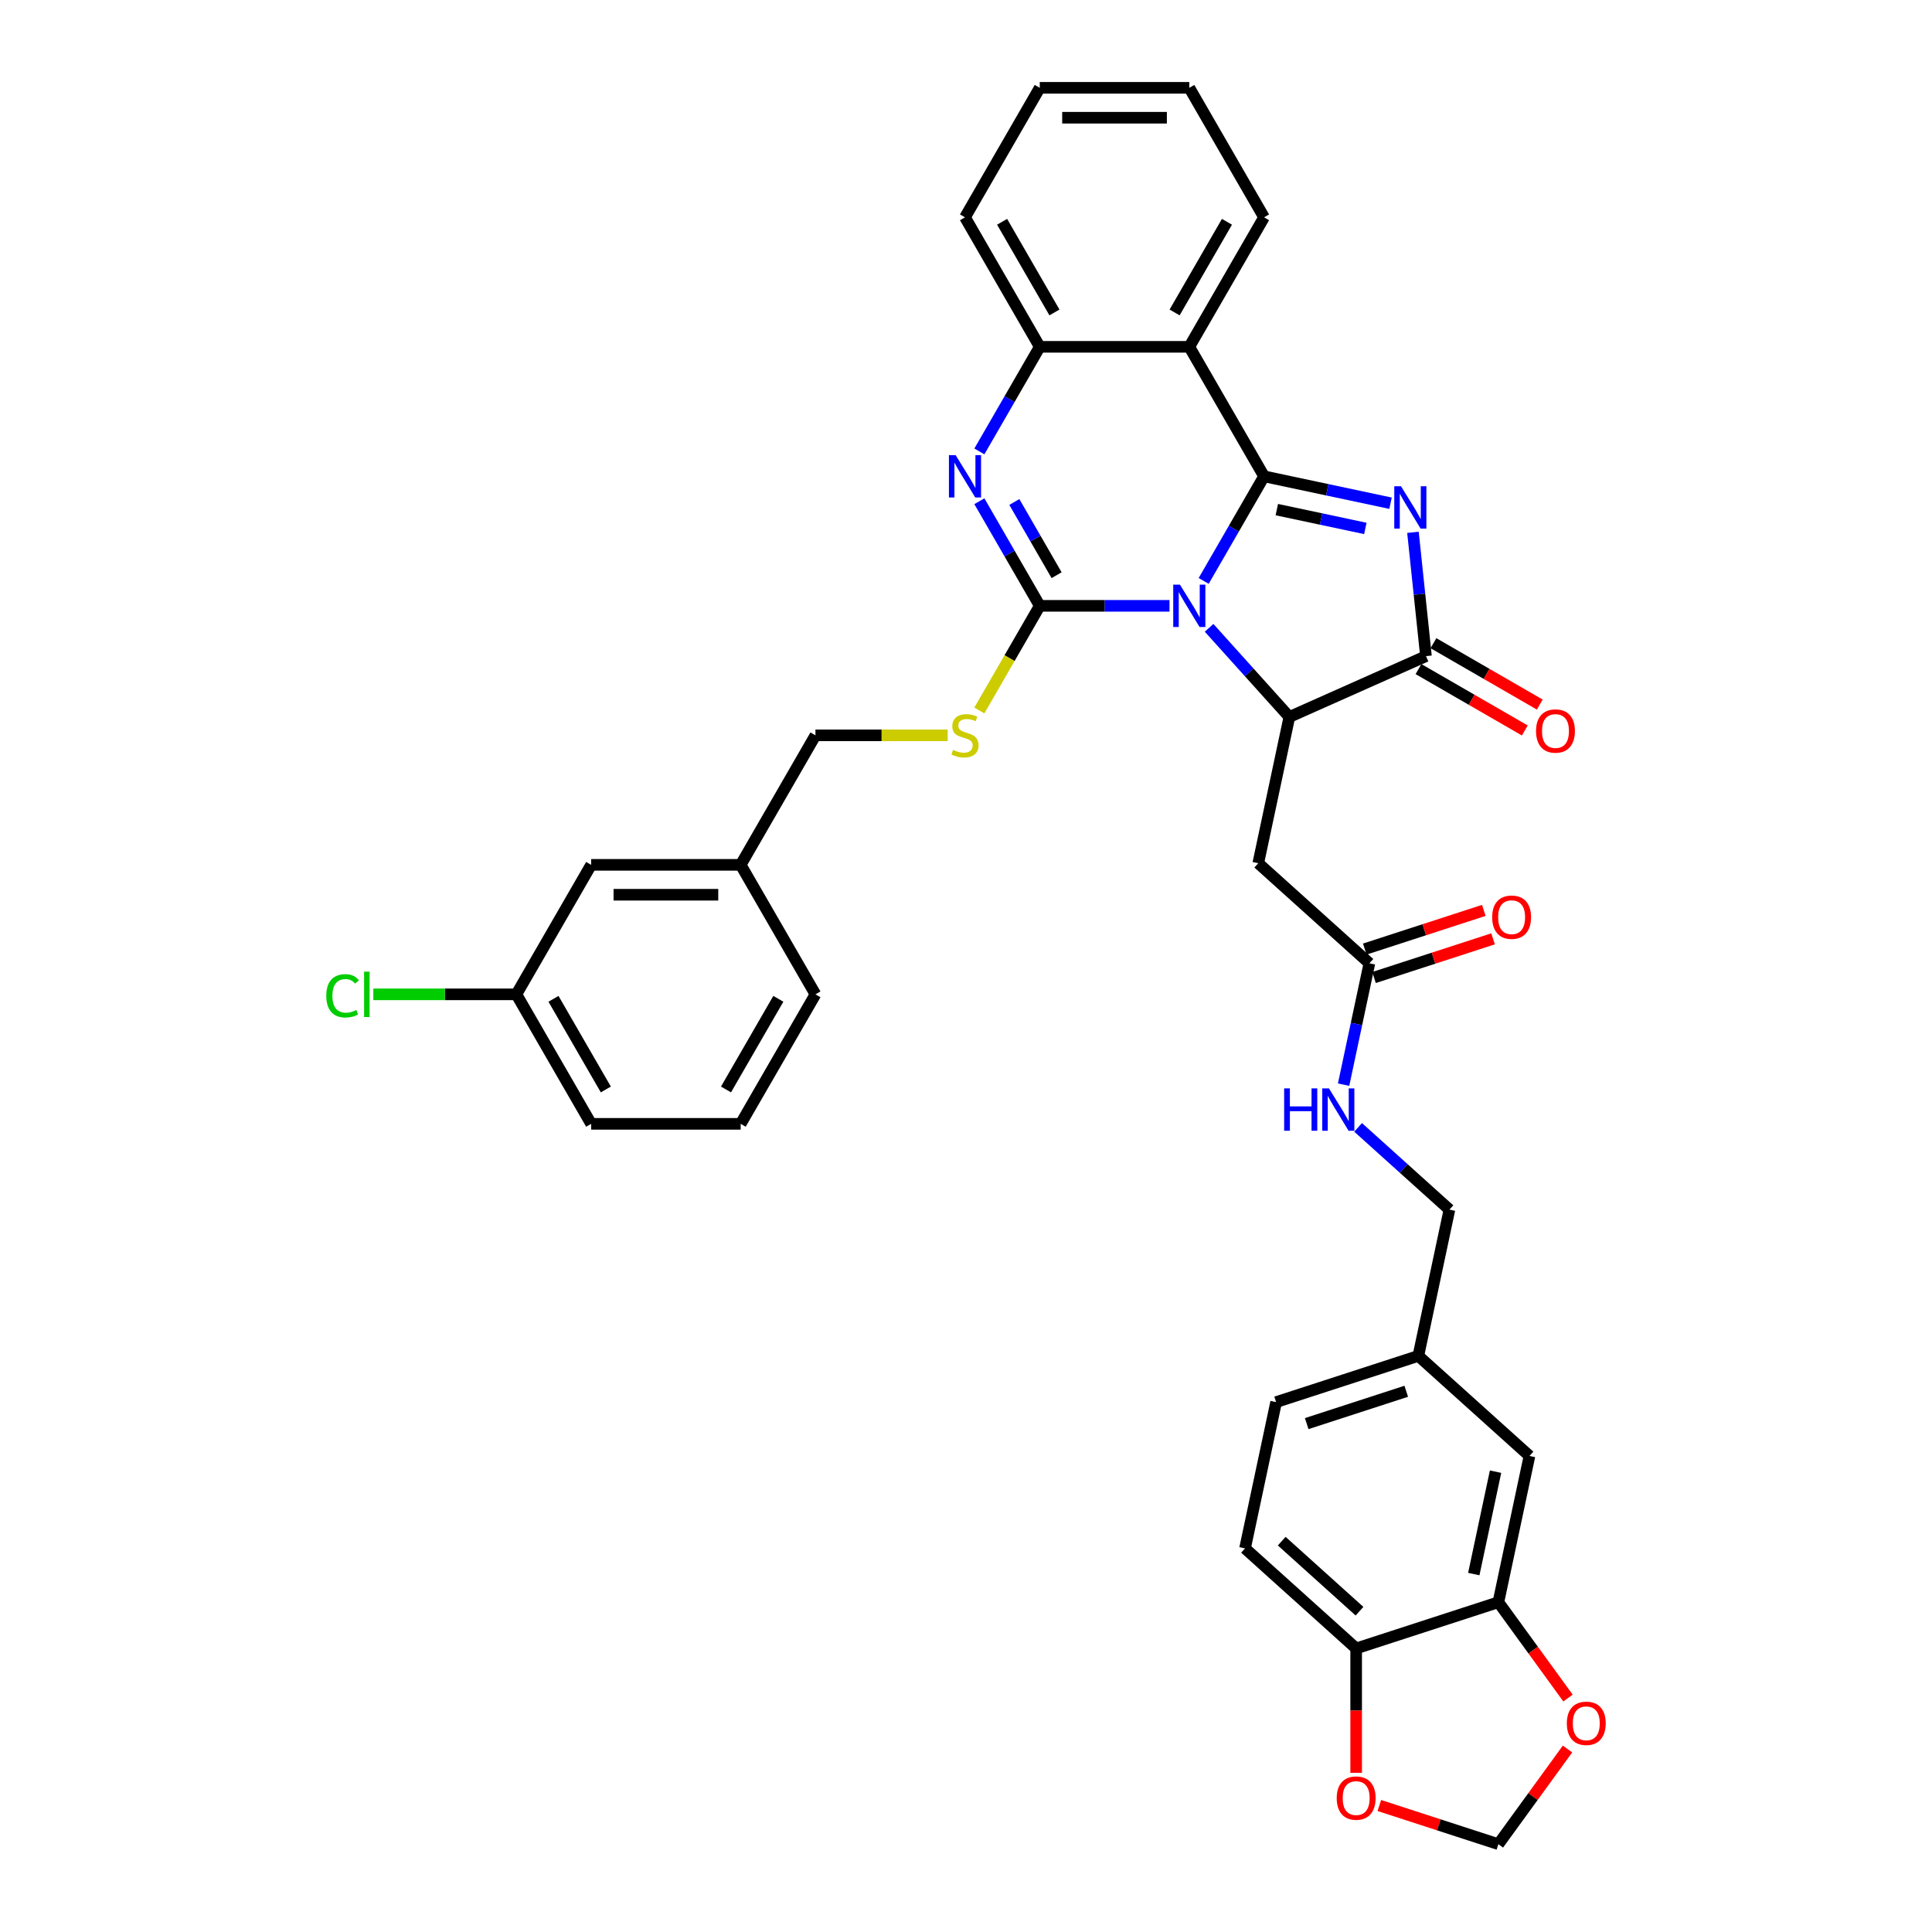 <?xml version='1.0' encoding='iso-8859-1'?>
<svg version='1.1' baseProfile='full'
              xmlns='http://www.w3.org/2000/svg'
                      xmlns:rdkit='http://www.rdkit.org/xml'
                      xmlns:xlink='http://www.w3.org/1999/xlink'
                  xml:space='preserve'
width='1000px' height='1000px' viewBox='0 0 1000 1000'>
<!-- END OF HEADER -->
<rect style='opacity:1.0;fill:#FFFFFF;stroke:none' width='1000' height='1000' x='0' y='0'> </rect>
<path class='bond-0' d='M 623.023,300.683 L 638.651,273.615' style='fill:none;fill-rule:evenodd;stroke:#0000FF;stroke-width:6px;stroke-linecap:butt;stroke-linejoin:miter;stroke-opacity:1' />
<path class='bond-0' d='M 638.651,273.615 L 654.279,246.547' style='fill:none;fill-rule:evenodd;stroke:#000000;stroke-width:6px;stroke-linecap:butt;stroke-linejoin:miter;stroke-opacity:1' />
<path class='bond-1' d='M 605.331,313.578 L 571.754,313.578' style='fill:none;fill-rule:evenodd;stroke:#0000FF;stroke-width:6px;stroke-linecap:butt;stroke-linejoin:miter;stroke-opacity:1' />
<path class='bond-1' d='M 571.754,313.578 L 538.178,313.578' style='fill:none;fill-rule:evenodd;stroke:#000000;stroke-width:6px;stroke-linecap:butt;stroke-linejoin:miter;stroke-opacity:1' />
<path class='bond-3' d='M 625.826,324.96 L 646.598,348.029' style='fill:none;fill-rule:evenodd;stroke:#0000FF;stroke-width:6px;stroke-linecap:butt;stroke-linejoin:miter;stroke-opacity:1' />
<path class='bond-3' d='M 646.598,348.029 L 667.37,371.098' style='fill:none;fill-rule:evenodd;stroke:#000000;stroke-width:6px;stroke-linecap:butt;stroke-linejoin:miter;stroke-opacity:1' />
<path class='bond-2' d='M 654.279,246.547 L 687.009,253.504' style='fill:none;fill-rule:evenodd;stroke:#000000;stroke-width:6px;stroke-linecap:butt;stroke-linejoin:miter;stroke-opacity:1' />
<path class='bond-2' d='M 687.009,253.504 L 719.74,260.462' style='fill:none;fill-rule:evenodd;stroke:#0000FF;stroke-width:6px;stroke-linecap:butt;stroke-linejoin:miter;stroke-opacity:1' />
<path class='bond-2' d='M 660.879,263.776 L 683.791,268.646' style='fill:none;fill-rule:evenodd;stroke:#000000;stroke-width:6px;stroke-linecap:butt;stroke-linejoin:miter;stroke-opacity:1' />
<path class='bond-2' d='M 683.791,268.646 L 706.702,273.516' style='fill:none;fill-rule:evenodd;stroke:#0000FF;stroke-width:6px;stroke-linecap:butt;stroke-linejoin:miter;stroke-opacity:1' />
<path class='bond-6' d='M 654.279,246.547 L 615.578,179.516' style='fill:none;fill-rule:evenodd;stroke:#000000;stroke-width:6px;stroke-linecap:butt;stroke-linejoin:miter;stroke-opacity:1' />
<path class='bond-4' d='M 538.178,313.578 L 522.55,286.51' style='fill:none;fill-rule:evenodd;stroke:#000000;stroke-width:6px;stroke-linecap:butt;stroke-linejoin:miter;stroke-opacity:1' />
<path class='bond-4' d='M 522.55,286.51 L 506.922,259.442' style='fill:none;fill-rule:evenodd;stroke:#0000FF;stroke-width:6px;stroke-linecap:butt;stroke-linejoin:miter;stroke-opacity:1' />
<path class='bond-4' d='M 546.896,297.718 L 535.956,278.77' style='fill:none;fill-rule:evenodd;stroke:#000000;stroke-width:6px;stroke-linecap:butt;stroke-linejoin:miter;stroke-opacity:1' />
<path class='bond-4' d='M 535.956,278.77 L 525.017,259.823' style='fill:none;fill-rule:evenodd;stroke:#0000FF;stroke-width:6px;stroke-linecap:butt;stroke-linejoin:miter;stroke-opacity:1' />
<path class='bond-9' d='M 538.178,313.578 L 522.541,340.662' style='fill:none;fill-rule:evenodd;stroke:#000000;stroke-width:6px;stroke-linecap:butt;stroke-linejoin:miter;stroke-opacity:1' />
<path class='bond-9' d='M 522.541,340.662 L 506.904,367.745' style='fill:none;fill-rule:evenodd;stroke:#CCCC00;stroke-width:6px;stroke-linecap:butt;stroke-linejoin:miter;stroke-opacity:1' />
<path class='bond-36' d='M 731.343,275.535 L 734.711,307.576' style='fill:none;fill-rule:evenodd;stroke:#0000FF;stroke-width:6px;stroke-linecap:butt;stroke-linejoin:miter;stroke-opacity:1' />
<path class='bond-36' d='M 734.711,307.576 L 738.079,339.616' style='fill:none;fill-rule:evenodd;stroke:#000000;stroke-width:6px;stroke-linecap:butt;stroke-linejoin:miter;stroke-opacity:1' />
<path class='bond-5' d='M 667.37,371.098 L 738.079,339.616' style='fill:none;fill-rule:evenodd;stroke:#000000;stroke-width:6px;stroke-linecap:butt;stroke-linejoin:miter;stroke-opacity:1' />
<path class='bond-8' d='M 667.37,371.098 L 651.277,446.807' style='fill:none;fill-rule:evenodd;stroke:#000000;stroke-width:6px;stroke-linecap:butt;stroke-linejoin:miter;stroke-opacity:1' />
<path class='bond-7' d='M 506.922,233.652 L 522.55,206.584' style='fill:none;fill-rule:evenodd;stroke:#0000FF;stroke-width:6px;stroke-linecap:butt;stroke-linejoin:miter;stroke-opacity:1' />
<path class='bond-7' d='M 522.55,206.584 L 538.178,179.516' style='fill:none;fill-rule:evenodd;stroke:#000000;stroke-width:6px;stroke-linecap:butt;stroke-linejoin:miter;stroke-opacity:1' />
<path class='bond-14' d='M 734.208,346.32 L 761.725,362.206' style='fill:none;fill-rule:evenodd;stroke:#000000;stroke-width:6px;stroke-linecap:butt;stroke-linejoin:miter;stroke-opacity:1' />
<path class='bond-14' d='M 761.725,362.206 L 789.242,378.093' style='fill:none;fill-rule:evenodd;stroke:#FF0000;stroke-width:6px;stroke-linecap:butt;stroke-linejoin:miter;stroke-opacity:1' />
<path class='bond-14' d='M 741.949,332.913 L 769.465,348.8' style='fill:none;fill-rule:evenodd;stroke:#000000;stroke-width:6px;stroke-linecap:butt;stroke-linejoin:miter;stroke-opacity:1' />
<path class='bond-14' d='M 769.465,348.8 L 796.982,364.687' style='fill:none;fill-rule:evenodd;stroke:#FF0000;stroke-width:6px;stroke-linecap:butt;stroke-linejoin:miter;stroke-opacity:1' />
<path class='bond-24' d='M 615.578,179.516 L 654.279,112.485' style='fill:none;fill-rule:evenodd;stroke:#000000;stroke-width:6px;stroke-linecap:butt;stroke-linejoin:miter;stroke-opacity:1' />
<path class='bond-24' d='M 607.977,161.722 L 635.067,114.8' style='fill:none;fill-rule:evenodd;stroke:#000000;stroke-width:6px;stroke-linecap:butt;stroke-linejoin:miter;stroke-opacity:1' />
<path class='bond-37' d='M 615.578,179.516 L 538.178,179.516' style='fill:none;fill-rule:evenodd;stroke:#000000;stroke-width:6px;stroke-linecap:butt;stroke-linejoin:miter;stroke-opacity:1' />
<path class='bond-30' d='M 538.178,179.516 L 499.477,112.485' style='fill:none;fill-rule:evenodd;stroke:#000000;stroke-width:6px;stroke-linecap:butt;stroke-linejoin:miter;stroke-opacity:1' />
<path class='bond-30' d='M 545.779,161.722 L 518.689,114.8' style='fill:none;fill-rule:evenodd;stroke:#000000;stroke-width:6px;stroke-linecap:butt;stroke-linejoin:miter;stroke-opacity:1' />
<path class='bond-10' d='M 651.277,446.807 L 708.797,498.599' style='fill:none;fill-rule:evenodd;stroke:#000000;stroke-width:6px;stroke-linecap:butt;stroke-linejoin:miter;stroke-opacity:1' />
<path class='bond-22' d='M 490.514,380.609 L 456.296,380.609' style='fill:none;fill-rule:evenodd;stroke:#CCCC00;stroke-width:6px;stroke-linecap:butt;stroke-linejoin:miter;stroke-opacity:1' />
<path class='bond-22' d='M 456.296,380.609 L 422.077,380.609' style='fill:none;fill-rule:evenodd;stroke:#000000;stroke-width:6px;stroke-linecap:butt;stroke-linejoin:miter;stroke-opacity:1' />
<path class='bond-17' d='M 708.797,498.599 L 702.121,530.006' style='fill:none;fill-rule:evenodd;stroke:#000000;stroke-width:6px;stroke-linecap:butt;stroke-linejoin:miter;stroke-opacity:1' />
<path class='bond-17' d='M 702.121,530.006 L 695.445,561.413' style='fill:none;fill-rule:evenodd;stroke:#0000FF;stroke-width:6px;stroke-linecap:butt;stroke-linejoin:miter;stroke-opacity:1' />
<path class='bond-19' d='M 711.189,505.96 L 741.996,495.95' style='fill:none;fill-rule:evenodd;stroke:#000000;stroke-width:6px;stroke-linecap:butt;stroke-linejoin:miter;stroke-opacity:1' />
<path class='bond-19' d='M 741.996,495.95 L 772.804,485.94' style='fill:none;fill-rule:evenodd;stroke:#FF0000;stroke-width:6px;stroke-linecap:butt;stroke-linejoin:miter;stroke-opacity:1' />
<path class='bond-19' d='M 706.405,491.237 L 737.213,481.227' style='fill:none;fill-rule:evenodd;stroke:#000000;stroke-width:6px;stroke-linecap:butt;stroke-linejoin:miter;stroke-opacity:1' />
<path class='bond-19' d='M 737.213,481.227 L 768.02,471.217' style='fill:none;fill-rule:evenodd;stroke:#FF0000;stroke-width:6px;stroke-linecap:butt;stroke-linejoin:miter;stroke-opacity:1' />
<path class='bond-11' d='M 775.559,829.309 L 791.652,753.599' style='fill:none;fill-rule:evenodd;stroke:#000000;stroke-width:6px;stroke-linecap:butt;stroke-linejoin:miter;stroke-opacity:1' />
<path class='bond-11' d='M 762.831,814.734 L 774.096,761.737' style='fill:none;fill-rule:evenodd;stroke:#000000;stroke-width:6px;stroke-linecap:butt;stroke-linejoin:miter;stroke-opacity:1' />
<path class='bond-13' d='M 775.559,829.309 L 793.577,854.108' style='fill:none;fill-rule:evenodd;stroke:#000000;stroke-width:6px;stroke-linecap:butt;stroke-linejoin:miter;stroke-opacity:1' />
<path class='bond-13' d='M 793.577,854.108 L 811.595,878.908' style='fill:none;fill-rule:evenodd;stroke:#FF0000;stroke-width:6px;stroke-linecap:butt;stroke-linejoin:miter;stroke-opacity:1' />
<path class='bond-40' d='M 775.559,829.309 L 701.947,853.227' style='fill:none;fill-rule:evenodd;stroke:#000000;stroke-width:6px;stroke-linecap:butt;stroke-linejoin:miter;stroke-opacity:1' />
<path class='bond-12' d='M 701.947,853.227 L 644.427,801.436' style='fill:none;fill-rule:evenodd;stroke:#000000;stroke-width:6px;stroke-linecap:butt;stroke-linejoin:miter;stroke-opacity:1' />
<path class='bond-12' d='M 703.677,833.954 L 663.413,797.7' style='fill:none;fill-rule:evenodd;stroke:#000000;stroke-width:6px;stroke-linecap:butt;stroke-linejoin:miter;stroke-opacity:1' />
<path class='bond-15' d='M 701.947,853.227 L 701.947,885.418' style='fill:none;fill-rule:evenodd;stroke:#000000;stroke-width:6px;stroke-linecap:butt;stroke-linejoin:miter;stroke-opacity:1' />
<path class='bond-15' d='M 701.947,885.418 L 701.947,917.609' style='fill:none;fill-rule:evenodd;stroke:#FF0000;stroke-width:6px;stroke-linecap:butt;stroke-linejoin:miter;stroke-opacity:1' />
<path class='bond-16' d='M 811.348,905.286 L 793.454,929.916' style='fill:none;fill-rule:evenodd;stroke:#FF0000;stroke-width:6px;stroke-linecap:butt;stroke-linejoin:miter;stroke-opacity:1' />
<path class='bond-16' d='M 793.454,929.916 L 775.559,954.545' style='fill:none;fill-rule:evenodd;stroke:#000000;stroke-width:6px;stroke-linecap:butt;stroke-linejoin:miter;stroke-opacity:1' />
<path class='bond-41' d='M 713.944,934.525 L 744.752,944.535' style='fill:none;fill-rule:evenodd;stroke:#FF0000;stroke-width:6px;stroke-linecap:butt;stroke-linejoin:miter;stroke-opacity:1' />
<path class='bond-41' d='M 744.752,944.535 L 775.559,954.545' style='fill:none;fill-rule:evenodd;stroke:#000000;stroke-width:6px;stroke-linecap:butt;stroke-linejoin:miter;stroke-opacity:1' />
<path class='bond-23' d='M 702.952,583.535 L 726.588,604.817' style='fill:none;fill-rule:evenodd;stroke:#0000FF;stroke-width:6px;stroke-linecap:butt;stroke-linejoin:miter;stroke-opacity:1' />
<path class='bond-23' d='M 726.588,604.817 L 750.224,626.099' style='fill:none;fill-rule:evenodd;stroke:#000000;stroke-width:6px;stroke-linecap:butt;stroke-linejoin:miter;stroke-opacity:1' />
<path class='bond-18' d='M 791.652,753.599 L 734.132,701.808' style='fill:none;fill-rule:evenodd;stroke:#000000;stroke-width:6px;stroke-linecap:butt;stroke-linejoin:miter;stroke-opacity:1' />
<path class='bond-20' d='M 644.427,801.436 L 660.519,725.726' style='fill:none;fill-rule:evenodd;stroke:#000000;stroke-width:6px;stroke-linecap:butt;stroke-linejoin:miter;stroke-opacity:1' />
<path class='bond-21' d='M 734.132,701.808 L 750.224,626.099' style='fill:none;fill-rule:evenodd;stroke:#000000;stroke-width:6px;stroke-linecap:butt;stroke-linejoin:miter;stroke-opacity:1' />
<path class='bond-28' d='M 734.132,701.808 L 660.519,725.726' style='fill:none;fill-rule:evenodd;stroke:#000000;stroke-width:6px;stroke-linecap:butt;stroke-linejoin:miter;stroke-opacity:1' />
<path class='bond-28' d='M 727.874,720.118 L 676.345,736.861' style='fill:none;fill-rule:evenodd;stroke:#000000;stroke-width:6px;stroke-linecap:butt;stroke-linejoin:miter;stroke-opacity:1' />
<path class='bond-27' d='M 422.077,380.609 L 383.376,447.64' style='fill:none;fill-rule:evenodd;stroke:#000000;stroke-width:6px;stroke-linecap:butt;stroke-linejoin:miter;stroke-opacity:1' />
<path class='bond-34' d='M 654.279,112.485 L 615.578,45.455' style='fill:none;fill-rule:evenodd;stroke:#000000;stroke-width:6px;stroke-linecap:butt;stroke-linejoin:miter;stroke-opacity:1' />
<path class='bond-25' d='M 305.976,447.64 L 383.376,447.64' style='fill:none;fill-rule:evenodd;stroke:#000000;stroke-width:6px;stroke-linecap:butt;stroke-linejoin:miter;stroke-opacity:1' />
<path class='bond-25' d='M 317.586,463.12 L 371.766,463.12' style='fill:none;fill-rule:evenodd;stroke:#000000;stroke-width:6px;stroke-linecap:butt;stroke-linejoin:miter;stroke-opacity:1' />
<path class='bond-26' d='M 305.976,447.64 L 267.275,514.671' style='fill:none;fill-rule:evenodd;stroke:#000000;stroke-width:6px;stroke-linecap:butt;stroke-linejoin:miter;stroke-opacity:1' />
<path class='bond-29' d='M 267.275,514.671 L 230.255,514.671' style='fill:none;fill-rule:evenodd;stroke:#000000;stroke-width:6px;stroke-linecap:butt;stroke-linejoin:miter;stroke-opacity:1' />
<path class='bond-29' d='M 230.255,514.671 L 193.234,514.671' style='fill:none;fill-rule:evenodd;stroke:#00CC00;stroke-width:6px;stroke-linecap:butt;stroke-linejoin:miter;stroke-opacity:1' />
<path class='bond-39' d='M 267.275,514.671 L 305.976,581.702' style='fill:none;fill-rule:evenodd;stroke:#000000;stroke-width:6px;stroke-linecap:butt;stroke-linejoin:miter;stroke-opacity:1' />
<path class='bond-39' d='M 286.487,516.986 L 313.577,563.907' style='fill:none;fill-rule:evenodd;stroke:#000000;stroke-width:6px;stroke-linecap:butt;stroke-linejoin:miter;stroke-opacity:1' />
<path class='bond-33' d='M 383.376,447.64 L 422.077,514.671' style='fill:none;fill-rule:evenodd;stroke:#000000;stroke-width:6px;stroke-linecap:butt;stroke-linejoin:miter;stroke-opacity:1' />
<path class='bond-35' d='M 499.477,112.485 L 538.178,45.455' style='fill:none;fill-rule:evenodd;stroke:#000000;stroke-width:6px;stroke-linecap:butt;stroke-linejoin:miter;stroke-opacity:1' />
<path class='bond-31' d='M 383.376,581.702 L 422.077,514.671' style='fill:none;fill-rule:evenodd;stroke:#000000;stroke-width:6px;stroke-linecap:butt;stroke-linejoin:miter;stroke-opacity:1' />
<path class='bond-31' d='M 375.775,563.907 L 402.866,516.986' style='fill:none;fill-rule:evenodd;stroke:#000000;stroke-width:6px;stroke-linecap:butt;stroke-linejoin:miter;stroke-opacity:1' />
<path class='bond-32' d='M 383.376,581.702 L 305.976,581.702' style='fill:none;fill-rule:evenodd;stroke:#000000;stroke-width:6px;stroke-linecap:butt;stroke-linejoin:miter;stroke-opacity:1' />
<path class='bond-38' d='M 615.578,45.455 L 538.178,45.455' style='fill:none;fill-rule:evenodd;stroke:#000000;stroke-width:6px;stroke-linecap:butt;stroke-linejoin:miter;stroke-opacity:1' />
<path class='bond-38' d='M 603.968,60.935 L 549.788,60.935' style='fill:none;fill-rule:evenodd;stroke:#000000;stroke-width:6px;stroke-linecap:butt;stroke-linejoin:miter;stroke-opacity:1' />
<path  class='atom-0' d='M 610.733 302.618
L 617.916 314.228
Q 618.628 315.374, 619.773 317.448
Q 620.919 319.523, 620.981 319.646
L 620.981 302.618
L 623.891 302.618
L 623.891 324.538
L 620.888 324.538
L 613.179 311.844
Q 612.281 310.358, 611.321 308.656
Q 610.393 306.953, 610.114 306.426
L 610.114 324.538
L 607.266 324.538
L 607.266 302.618
L 610.733 302.618
' fill='#0000FF'/>
<path  class='atom-3' d='M 725.143 251.68
L 732.325 263.29
Q 733.038 264.436, 734.183 266.51
Q 735.329 268.584, 735.391 268.708
L 735.391 251.68
L 738.301 251.68
L 738.301 273.6
L 735.298 273.6
L 727.589 260.906
Q 726.691 259.42, 725.731 257.717
Q 724.802 256.014, 724.523 255.488
L 724.523 273.6
L 721.675 273.6
L 721.675 251.68
L 725.143 251.68
' fill='#0000FF'/>
<path  class='atom-5' d='M 494.632 235.587
L 501.815 247.197
Q 502.527 248.343, 503.673 250.417
Q 504.818 252.492, 504.88 252.616
L 504.88 235.587
L 507.79 235.587
L 507.79 257.507
L 504.787 257.507
L 497.078 244.814
Q 496.18 243.327, 495.22 241.625
Q 494.292 239.922, 494.013 239.396
L 494.013 257.507
L 491.165 257.507
L 491.165 235.587
L 494.632 235.587
' fill='#0000FF'/>
<path  class='atom-10' d='M 493.285 388.133
Q 493.533 388.225, 494.555 388.659
Q 495.576 389.092, 496.691 389.371
Q 497.837 389.619, 498.951 389.619
Q 501.025 389.619, 502.233 388.628
Q 503.44 387.606, 503.44 385.841
Q 503.44 384.634, 502.821 383.891
Q 502.233 383.148, 501.304 382.745
Q 500.375 382.343, 498.827 381.879
Q 496.877 381.29, 495.7 380.733
Q 494.555 380.176, 493.719 378.999
Q 492.914 377.823, 492.914 375.841
Q 492.914 373.086, 494.771 371.383
Q 496.66 369.68, 500.375 369.68
Q 502.914 369.68, 505.793 370.888
L 505.081 373.272
Q 502.45 372.188, 500.468 372.188
Q 498.332 372.188, 497.155 373.086
Q 495.979 373.953, 496.01 375.47
Q 496.01 376.646, 496.598 377.358
Q 497.217 378.07, 498.084 378.473
Q 498.982 378.875, 500.468 379.34
Q 502.45 379.959, 503.626 380.578
Q 504.803 381.197, 505.638 382.467
Q 506.505 383.705, 506.505 385.841
Q 506.505 388.876, 504.462 390.516
Q 502.45 392.126, 499.075 392.126
Q 497.124 392.126, 495.638 391.693
Q 494.183 391.29, 492.449 390.578
L 493.285 388.133
' fill='#CCCC00'/>
<path  class='atom-14' d='M 810.992 891.989
Q 810.992 886.726, 813.593 883.784
Q 816.193 880.843, 821.054 880.843
Q 825.915 880.843, 828.516 883.784
Q 831.116 886.726, 831.116 891.989
Q 831.116 897.314, 828.485 900.348
Q 825.853 903.351, 821.054 903.351
Q 816.224 903.351, 813.593 900.348
Q 810.992 897.345, 810.992 891.989
M 821.054 900.875
Q 824.398 900.875, 826.194 898.645
Q 828.02 896.385, 828.02 891.989
Q 828.02 887.685, 826.194 885.518
Q 824.398 883.32, 821.054 883.32
Q 817.71 883.32, 815.884 885.487
Q 814.088 887.655, 814.088 891.989
Q 814.088 896.416, 815.884 898.645
Q 817.71 900.875, 821.054 900.875
' fill='#FF0000'/>
<path  class='atom-15' d='M 795.047 378.379
Q 795.047 373.115, 797.648 370.174
Q 800.249 367.233, 805.109 367.233
Q 809.97 367.233, 812.571 370.174
Q 815.172 373.115, 815.172 378.379
Q 815.172 383.704, 812.54 386.738
Q 809.908 389.741, 805.109 389.741
Q 800.28 389.741, 797.648 386.738
Q 795.047 383.735, 795.047 378.379
M 805.109 387.264
Q 808.453 387.264, 810.249 385.035
Q 812.076 382.775, 812.076 378.379
Q 812.076 374.075, 810.249 371.908
Q 808.453 369.71, 805.109 369.71
Q 801.766 369.71, 799.939 371.877
Q 798.143 374.044, 798.143 378.379
Q 798.143 382.806, 799.939 385.035
Q 801.766 387.264, 805.109 387.264
' fill='#FF0000'/>
<path  class='atom-16' d='M 691.885 930.689
Q 691.885 925.426, 694.485 922.485
Q 697.086 919.544, 701.947 919.544
Q 706.808 919.544, 709.408 922.485
Q 712.009 925.426, 712.009 930.689
Q 712.009 936.014, 709.377 939.049
Q 706.746 942.052, 701.947 942.052
Q 697.117 942.052, 694.485 939.049
Q 691.885 936.045, 691.885 930.689
M 701.947 939.575
Q 705.291 939.575, 707.086 937.346
Q 708.913 935.086, 708.913 930.689
Q 708.913 926.386, 707.086 924.219
Q 705.291 922.02, 701.947 922.02
Q 698.603 922.02, 696.776 924.188
Q 694.981 926.355, 694.981 930.689
Q 694.981 935.117, 696.776 937.346
Q 698.603 939.575, 701.947 939.575
' fill='#FF0000'/>
<path  class='atom-18' d='M 664.67 563.348
L 667.642 563.348
L 667.642 572.667
L 678.85 572.667
L 678.85 563.348
L 681.822 563.348
L 681.822 585.268
L 678.85 585.268
L 678.85 575.144
L 667.642 575.144
L 667.642 585.268
L 664.67 585.268
L 664.67 563.348
' fill='#0000FF'/>
<path  class='atom-18' d='M 687.859 563.348
L 695.042 574.958
Q 695.754 576.103, 696.9 578.178
Q 698.045 580.252, 698.107 580.376
L 698.107 563.348
L 701.017 563.348
L 701.017 585.268
L 698.014 585.268
L 690.305 572.574
Q 689.407 571.088, 688.447 569.385
Q 687.519 567.682, 687.24 567.156
L 687.24 585.268
L 684.392 585.268
L 684.392 563.348
L 687.859 563.348
' fill='#0000FF'/>
<path  class='atom-20' d='M 772.347 474.742
Q 772.347 469.479, 774.948 466.538
Q 777.549 463.597, 782.409 463.597
Q 787.27 463.597, 789.871 466.538
Q 792.471 469.479, 792.471 474.742
Q 792.471 480.068, 789.84 483.102
Q 787.208 486.105, 782.409 486.105
Q 777.579 486.105, 774.948 483.102
Q 772.347 480.098, 772.347 474.742
M 782.409 483.628
Q 785.753 483.628, 787.549 481.399
Q 789.375 479.139, 789.375 474.742
Q 789.375 470.439, 787.549 468.272
Q 785.753 466.073, 782.409 466.073
Q 779.066 466.073, 777.239 468.241
Q 775.443 470.408, 775.443 474.742
Q 775.443 479.17, 777.239 481.399
Q 779.066 483.628, 782.409 483.628
' fill='#FF0000'/>
<path  class='atom-30' d='M 168.884 515.43
Q 168.884 509.981, 171.423 507.132
Q 173.992 504.253, 178.853 504.253
Q 183.373 504.253, 185.788 507.442
L 183.745 509.114
Q 181.98 506.792, 178.853 506.792
Q 175.54 506.792, 173.775 509.021
Q 172.042 511.219, 172.042 515.43
Q 172.042 519.764, 173.837 521.993
Q 175.664 524.222, 179.194 524.222
Q 181.608 524.222, 184.426 522.767
L 185.293 525.089
Q 184.147 525.832, 182.413 526.266
Q 180.68 526.699, 178.76 526.699
Q 173.992 526.699, 171.423 523.789
Q 168.884 520.879, 168.884 515.43
' fill='#00CC00'/>
<path  class='atom-30' d='M 188.451 502.922
L 191.299 502.922
L 191.299 526.42
L 188.451 526.42
L 188.451 502.922
' fill='#00CC00'/>
</svg>
